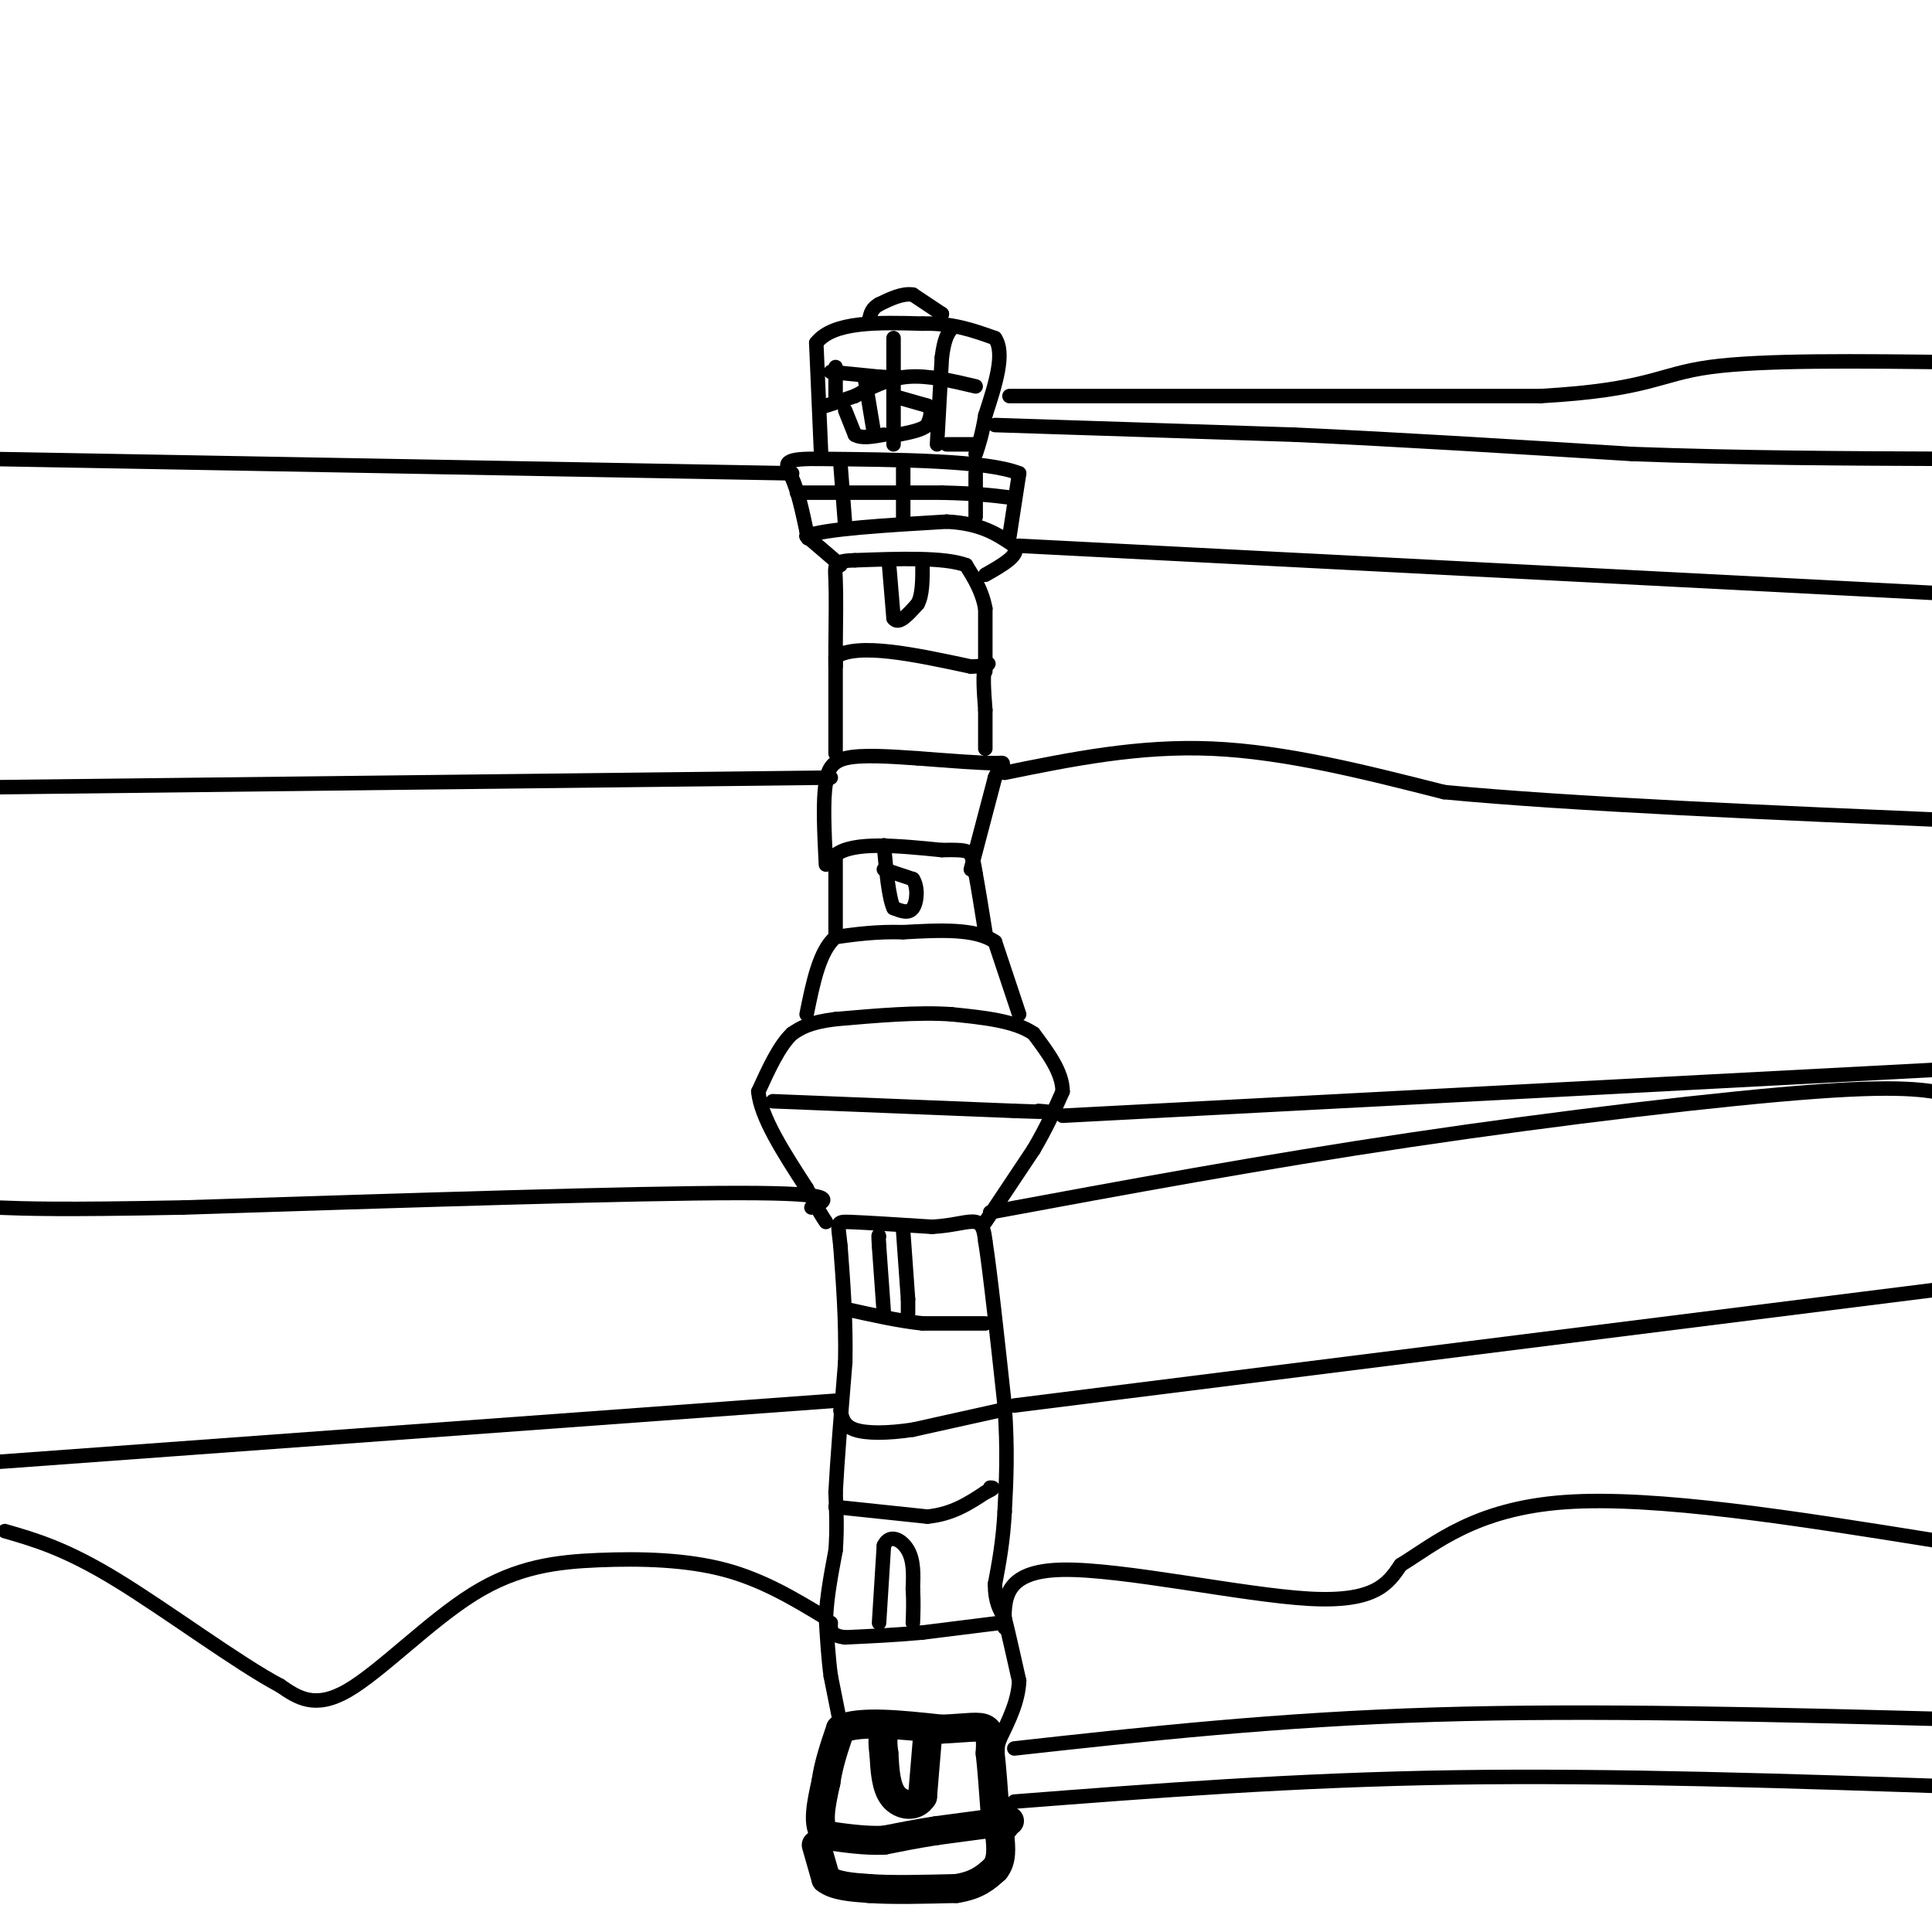 <svg viewBox='0 0 400 400' version='1.1' xmlns='http://www.w3.org/2000/svg' xmlns:xlink='http://www.w3.org/1999/xlink'><g fill='none' stroke='#000000' stroke-width='6' stroke-linecap='round' stroke-linejoin='round'><path d='M169,382c0.000,0.000 2.000,7.000 2,7'/><path d='M171,389c1.833,1.500 5.417,1.750 9,2'/><path d='M180,391c4.500,0.333 11.250,0.167 18,0'/><path d='M198,391c4.333,-0.667 6.167,-2.333 8,-4'/><path d='M206,387c1.500,-1.833 1.250,-4.417 1,-7'/><path d='M207,380c0.333,-1.500 0.667,-1.750 1,-2'/><path d='M208,378c0.167,-0.500 0.083,-0.750 0,-1'/><path d='M209,377c0.000,0.000 -15.000,2.000 -15,2'/><path d='M194,379c-4.333,0.667 -7.667,1.333 -11,2'/><path d='M183,381c-3.833,0.167 -7.917,-0.417 -12,-1'/><path d='M171,380c-2.000,-2.000 -1.000,-6.500 0,-11'/><path d='M171,369c0.500,-3.667 1.750,-7.333 3,-11'/><path d='M174,358c4.000,-1.833 12.500,-0.917 21,0'/><path d='M195,358c5.222,-0.222 7.778,-0.778 9,0c1.222,0.778 1.111,2.889 1,5'/><path d='M205,363c0.333,2.833 0.667,7.417 1,12'/><path d='M192,360c0.000,0.000 -1.000,12.000 -1,12'/><path d='M191,372c-1.400,2.267 -4.400,1.933 -6,0c-1.600,-1.933 -1.800,-5.467 -2,-9'/><path d='M183,363c-0.333,-2.333 -0.167,-3.667 0,-5'/></g>
<g fill='none' stroke='#000000' stroke-width='3' stroke-linecap='round' stroke-linejoin='round'><path d='M174,357c0.000,0.000 -2.000,-10.000 -2,-10'/><path d='M172,347c-0.500,-3.667 -0.750,-7.833 -1,-12'/><path d='M171,335c0.167,-4.333 1.083,-9.167 2,-14'/><path d='M173,321c0.333,-4.333 0.167,-8.167 0,-12'/><path d='M173,309c0.333,-6.500 1.167,-16.750 2,-27'/><path d='M175,282c0.167,-8.500 -0.417,-16.250 -1,-24'/><path d='M174,258c-0.467,-4.889 -1.133,-5.111 2,-5c3.133,0.111 10.067,0.556 17,1'/><path d='M193,254c4.556,-0.244 7.444,-1.356 9,-1c1.556,0.356 1.778,2.178 2,4'/><path d='M204,257c1.000,6.333 2.500,20.167 4,34'/><path d='M208,291c0.667,9.333 0.333,15.667 0,22'/><path d='M208,313c-0.333,6.167 -1.167,10.583 -2,15'/><path d='M206,328c0.000,3.667 1.000,5.333 2,7'/><path d='M208,335c0.833,3.333 1.917,8.167 3,13'/><path d='M211,348c-0.167,4.167 -2.083,8.083 -4,12'/><path d='M207,360c-0.667,2.000 -0.333,1.000 0,0'/><path d='M207,336c0.000,0.000 -16.000,2.000 -16,2'/><path d='M191,338c-5.333,0.500 -10.667,0.750 -16,1'/><path d='M175,339c-3.167,-0.333 -3.083,-1.667 -3,-3'/><path d='M173,312c0.000,0.000 19.000,2.000 19,2'/><path d='M192,314c5.167,-0.500 8.583,-2.750 12,-5'/><path d='M204,309c2.167,-1.000 1.583,-1.000 1,-1'/><path d='M207,292c0.000,0.000 -18.000,4.000 -18,4'/><path d='M189,296c-5.333,0.800 -9.667,0.800 -12,0c-2.333,-0.800 -2.667,-2.400 -3,-4'/><path d='M204,274c0.000,0.000 -13.000,0.000 -13,0'/><path d='M191,274c-4.833,-0.500 -10.417,-1.750 -16,-3'/><path d='M183,272c0.000,0.000 -1.000,-14.000 -1,-14'/><path d='M182,258c-0.167,-2.667 -0.083,-2.333 0,-2'/><path d='M187,255c0.000,0.000 1.000,14.000 1,14'/><path d='M188,269c0.000,0.000 0.000,3.000 0,3'/><path d='M182,336c0.000,0.000 1.000,-16.000 1,-16'/><path d='M183,320c1.222,-2.622 3.778,-1.178 5,1c1.222,2.178 1.111,5.089 1,8'/><path d='M189,329c0.167,2.500 0.083,4.750 0,7'/><path d='M204,253c0.000,0.000 10.000,-15.000 10,-15'/><path d='M214,238c2.667,-4.500 4.333,-8.250 6,-12'/><path d='M220,226c0.000,-4.000 -3.000,-8.000 -6,-12'/><path d='M214,214c-3.833,-2.667 -10.417,-3.333 -17,-4'/><path d='M197,210c-6.833,-0.500 -15.417,0.250 -24,1'/><path d='M173,211c-5.500,0.667 -7.250,1.833 -9,3'/><path d='M164,214c-2.667,2.500 -4.833,7.250 -7,12'/><path d='M157,226c0.500,5.333 5.250,12.667 10,20'/><path d='M167,246c2.333,4.500 3.167,5.750 4,7'/><path d='M160,228c0.000,0.000 50.000,2.000 50,2'/><path d='M210,230c9.167,0.333 7.083,0.167 5,0'/><path d='M211,210c0.000,0.000 -5.000,-15.000 -5,-15'/><path d='M206,195c-4.000,-2.833 -11.500,-2.417 -19,-2'/><path d='M187,193c-5.500,-0.167 -9.750,0.417 -14,1'/><path d='M173,194c-3.333,2.833 -4.667,9.417 -6,16'/><path d='M173,193c0.000,0.000 0.000,-16.000 0,-16'/><path d='M173,177c3.667,-2.833 12.833,-1.917 22,-1'/><path d='M195,176c4.711,-0.111 5.489,0.111 6,1c0.511,0.889 0.756,2.444 1,4'/><path d='M202,181c0.500,2.667 1.250,7.333 2,12'/><path d='M201,180c0.000,0.000 5.000,-19.000 5,-19'/><path d='M206,161c1.489,-3.578 2.711,-3.022 0,-3c-2.711,0.022 -9.356,-0.489 -16,-1'/><path d='M190,157c-5.644,-0.378 -11.756,-0.822 -15,0c-3.244,0.822 -3.622,2.911 -4,5'/><path d='M171,162c-0.667,3.667 -0.333,10.333 0,17'/><path d='M173,156c0.000,0.000 0.000,-20.000 0,-20'/><path d='M173,136c4.667,-3.000 16.333,-0.500 28,2'/><path d='M201,138c5.022,-0.089 3.578,-1.311 3,0c-0.578,1.311 -0.289,5.156 0,9'/><path d='M204,147c0.000,2.833 0.000,5.417 0,8'/><path d='M204,139c0.000,0.000 0.000,-13.000 0,-13'/><path d='M204,126c-0.667,-3.667 -2.333,-6.333 -4,-9'/><path d='M200,117c-4.500,-1.667 -13.750,-1.333 -23,-1'/><path d='M177,116c-4.467,0.111 -4.133,0.889 -4,4c0.133,3.111 0.067,8.556 0,14'/><path d='M173,134c0.000,3.000 0.000,3.500 0,4'/><path d='M184,116c0.000,0.000 1.000,12.000 1,12'/><path d='M185,128c1.000,1.500 3.000,-0.750 5,-3'/><path d='M190,125c1.000,-1.833 1.000,-4.917 1,-8'/><path d='M183,180c0.000,0.000 6.000,2.000 6,2'/><path d='M189,182c1.111,1.644 0.889,4.756 0,6c-0.889,1.244 -2.444,0.622 -4,0'/><path d='M185,188c-1.000,-2.167 -1.500,-7.583 -2,-13'/><path d='M174,117c0.000,0.000 -7.000,-6.000 -7,-6'/><path d='M167,111c3.667,-1.500 16.333,-2.250 29,-3'/><path d='M196,108c7.167,0.333 10.583,2.667 14,5'/><path d='M210,113c1.333,1.833 -2.333,3.917 -6,6'/><path d='M209,111c0.000,0.000 2.000,-13.000 2,-13'/><path d='M211,98c-6.667,-2.667 -24.333,-2.833 -42,-3'/><path d='M169,95c-7.778,-0.067 -6.222,1.267 -5,4c1.222,2.733 2.111,6.867 3,11'/><path d='M167,110c0.500,2.000 0.250,1.500 0,1'/><path d='M165,102c0.000,0.000 30.000,0.000 30,0'/><path d='M195,102c7.333,0.167 10.667,0.583 14,1'/><path d='M202,107c0.000,0.000 0.000,-9.000 0,-9'/><path d='M187,107c0.000,0.000 0.000,-10.000 0,-10'/><path d='M175,109c0.000,0.000 -1.000,-13.000 -1,-13'/><path d='M170,94c0.000,0.000 -1.000,-23.000 -1,-23'/><path d='M169,71c3.500,-4.500 12.750,-4.250 22,-4'/><path d='M191,67c6.167,-0.167 10.583,1.417 15,3'/><path d='M206,70c2.167,3.167 0.083,9.583 -2,16'/><path d='M204,86c-0.667,4.000 -1.333,6.000 -2,8'/><path d='M194,92c0.000,0.000 1.000,-18.000 1,-18'/><path d='M195,74c0.500,-4.000 1.250,-5.000 2,-6'/><path d='M202,80c-4.917,-1.167 -9.833,-2.333 -14,-2c-4.167,0.333 -7.583,2.167 -11,4'/><path d='M177,82c-2.833,1.000 -4.417,1.500 -6,2'/><path d='M185,70c0.000,0.000 0.000,22.000 0,22'/><path d='M185,82c0.000,0.000 7.000,2.000 7,2'/><path d='M192,84c1.167,1.000 0.583,2.500 0,4'/><path d='M192,88c-1.000,1.000 -3.500,1.500 -6,2'/><path d='M175,85c0.000,0.000 2.000,5.000 2,5'/><path d='M177,90c1.333,0.833 3.667,0.417 6,0'/><path d='M173,82c0.000,0.000 0.000,-6.000 0,-6'/><path d='M179,78c0.000,0.000 2.000,12.000 2,12'/><path d='M172,77c0.000,0.000 10.000,1.000 10,1'/><path d='M182,78c2.333,0.167 3.167,0.083 4,0'/><path d='M196,92c0.000,0.000 6.000,0.000 6,0'/><path d='M195,65c0.000,0.000 0.000,0.000 0,0'/><path d='M195,65c-1.000,-0.667 -3.500,-2.333 -6,-4'/><path d='M189,61c-2.167,-0.333 -4.583,0.833 -7,2'/><path d='M182,63c-1.500,0.833 -1.750,1.917 -2,3'/><path d='M206,88c0.000,0.000 62.000,2.000 62,2'/><path d='M268,90c22.000,1.000 46.000,2.500 70,4'/><path d='M338,94c22.667,0.833 44.333,0.917 66,1'/><path d='M209,82c0.000,0.000 110.000,0.000 110,0'/><path d='M319,82c22.622,-1.289 24.178,-4.511 35,-6c10.822,-1.489 30.911,-1.244 51,-1'/><path d='M168,250c3.333,-1.500 6.667,-3.000 -15,-3c-21.667,0.000 -68.333,1.500 -115,3'/><path d='M38,250c-25.667,0.500 -32.333,0.250 -39,0'/><path d='M173,290c0.000,0.000 -178.000,13.000 -178,13'/><path d='M205,251c28.044,-5.200 56.089,-10.400 87,-15c30.911,-4.600 64.689,-8.600 84,-10c19.311,-1.400 24.156,-0.200 29,1'/><path d='M210,291c0.000,0.000 199.000,-25.000 199,-25'/><path d='M210,362c27.167,-3.000 54.333,-6.000 87,-7c32.667,-1.000 70.833,0.000 109,1'/><path d='M210,373c29.000,-2.250 58.000,-4.500 91,-5c33.000,-0.500 70.000,0.750 107,2'/><path d='M208,160c13.917,-2.833 27.833,-5.667 43,-5c15.167,0.667 31.583,4.833 48,9'/><path d='M299,164c26.167,2.500 67.583,4.250 109,6'/><path d='M220,231c0.000,0.000 190.000,-10.000 190,-10'/><path d='M172,161c0.000,0.000 -174.000,2.000 -174,2'/><path d='M164,98c0.000,0.000 -167.000,-3.000 -167,-3'/><path d='M211,113c0.000,0.000 194.000,10.000 194,10'/><path d='M208,337c-0.178,-5.889 -0.356,-11.778 12,-12c12.356,-0.222 37.244,5.222 51,6c13.756,0.778 16.378,-3.111 19,-7'/><path d='M290,324c7.089,-4.333 15.311,-11.667 34,-13c18.689,-1.333 47.844,3.333 77,8'/><path d='M171,335c-6.534,-3.949 -13.069,-7.898 -21,-10c-7.931,-2.102 -17.260,-2.357 -26,-2c-8.740,0.357 -16.892,1.327 -26,7c-9.108,5.673 -19.174,16.049 -26,20c-6.826,3.951 -10.413,1.475 -14,-1'/><path d='M58,349c-8.711,-4.600 -23.489,-15.600 -34,-22c-10.511,-6.400 -16.756,-8.200 -23,-10'/></g>
</svg>